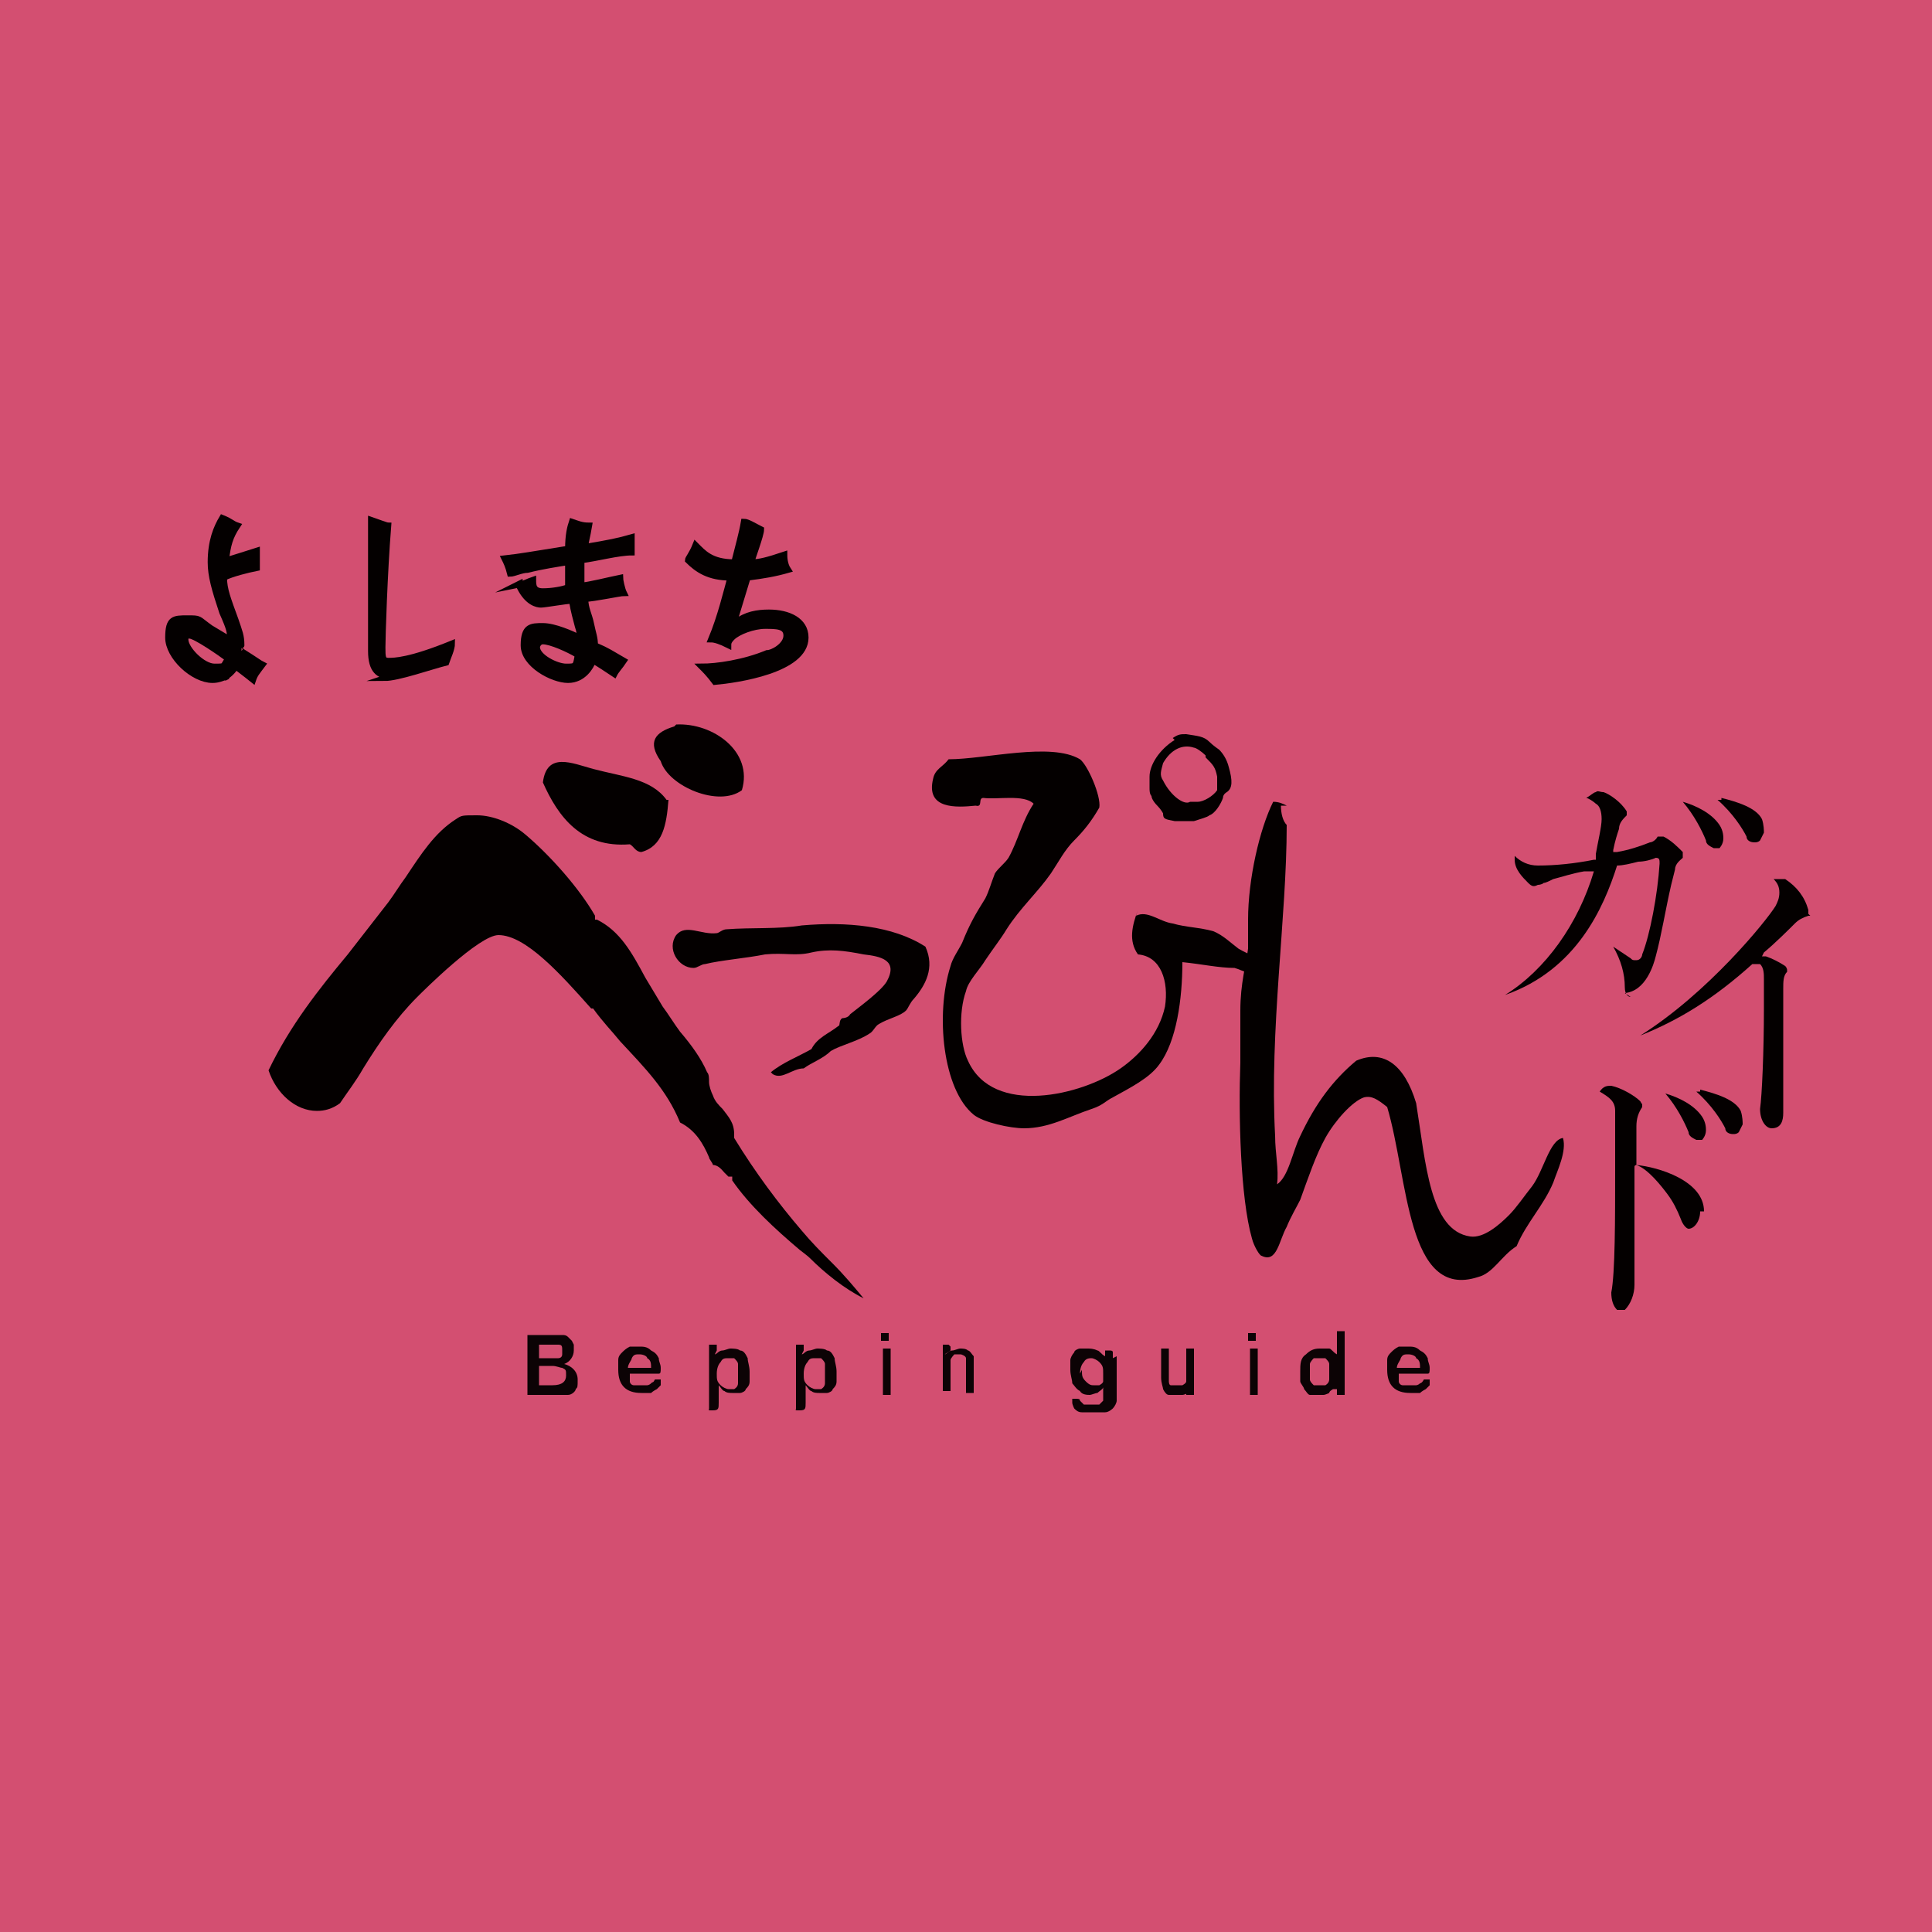 <?xml version="1.0" encoding="UTF-8"?>
<svg id="_レイヤー_1" data-name="レイヤー_1" xmlns="http://www.w3.org/2000/svg" version="1.1" viewBox="0 0 100 100">
  <!-- Generator: Adobe Illustrator 29.5.1, SVG Export Plug-In . SVG Version: 2.1.0 Build 141)  -->
  <defs>
    <style>
      .st0 {
        stroke: #040000;
        stroke-miterlimit: 10;
        stroke-width: .3px;
      }

      .st0, .st1, .st2 {
        fill: #040000;
      }

      .st3 {
        fill: #d34f71;
      }

      .st2 {
        fill-rule: evenodd;
      }

      .st4 {
        fill: #0c0305;
      }
    </style>
  </defs>
  <g id="_レイヤー_11" data-name="_レイヤー_1">
    <rect class="st3" y="0" width="100" height="100"/>
  </g>
  <g>
    <path class="st1" d="M93.6,47.3s0-.1,0-.2c-.2-.7-.6-1.2-1.2-1.6,0,0-.2,0-.3,0s-.2,0-.3,0c.2.2.3.4.3.7s-.1.5-.2.7c-.5.8-3.5,4.5-7,6.7,2-.8,3.8-1.9,5.8-3.7,0,0,0,0,.2,0s.1,0,.2,0c.2.2.2.5.2.8h0c0,.5,0,1,0,1.5,0,2.2-.1,4.5-.2,5.2h0c0,.6.3,1,.6,1h0c.5,0,.6-.4.6-.8h0c0-1.3,0-2.4,0-3.5s0-1.7,0-2.6v-.3c0-.4,0-.7.2-.9,0,0,0,0,0-.1,0,0,0-.1-.1-.2-.3-.2-.7-.4-1-.5h-.2c0,0,.1-.2.1-.2.6-.5,1.3-1.2,1.6-1.5.2-.2.4-.3.7-.4.1,0,.1,0,.1,0Z"/>
    <g>
      <path class="st1" d="M84.1,51.4h0c1.1-.1,1.5-1.5,1.6-1.9.3-1.1.5-2.4.8-3.7l.2-.8c0-.3.3-.5.4-.6,0,0,0-.1,0-.1s0,0,0-.2c-.3-.3-.6-.6-1-.8-.1,0-.2,0-.2,0s0,0-.1,0c-.1.2-.3.3-.4.3-.5.2-1.1.4-1.7.5h-.2s0-.1,0-.1c.1-.5.2-.8.3-1.1,0-.3.2-.5.4-.7,0,0,0-.1,0-.1s0,0,0-.1c-.3-.5-.9-.9-1.2-1-.2,0-.3-.1-.4,0h0c-.1,0-.3.2-.5.3,0,0,0,0,0,0,.1,0,.4.2.5.3.2.1.3.4.3.8s-.2,1.2-.3,1.8v.3c0,0-.1,0-.1,0-1,.2-2,.3-2.9.3h0c-.5,0-.9-.2-1.2-.5,0,0,0,0,0,0,0,0,0,.2,0,.2,0,.5.4.9.7,1.2.2.2.3.2.5.1h0c0,0,.2,0,.3-.1.1,0,.3-.1.5-.2.4-.1,1-.3,1.6-.4h.5c0-.1,0,0,0,0-.8,2.7-2.5,5.1-4.6,6.4,3.7-1.3,5.1-4.5,5.8-6.7h0c0,0,0,0,0,0,.3,0,.7-.1,1.1-.2.3,0,.7-.1.9-.2,0,0,0,0,0,0,.2,0,.2.1.2.3-.1,1.6-.5,3.7-.9,4.7,0,.1-.1.3-.3.3s-.2,0-.3-.1c-.3-.2-.6-.4-.9-.6.4.7.6,1.4.6,2.1,0,.4.2.5.3.5Z"/>
      <path class="st1" d="M89,43.9s.2-.2.2-.5c0-.1,0-.4-.2-.7-.4-.6-1.2-1-1.9-1.2.6.7,1,1.5,1.2,2,0,.2.2.3.4.4,0,0,.2,0,.3,0Z"/>
      <path class="st1" d="M89.1,41.4h-.2c.8.7,1.3,1.5,1.5,1.9,0,.2.2.3.4.3.1,0,.2,0,.3-.1,0,0,.1-.2.2-.4,0-.1,0-.4-.1-.7-.3-.6-1.3-.9-2.1-1.1Z"/>
    </g>
    <g>
      <path class="st1" d="M88,56.5h-.2c.8.7,1.3,1.5,1.5,1.9,0,.2.2.3.4.3.1,0,.2,0,.3-.1,0,0,.1-.2.2-.4,0-.1,0-.4-.1-.7-.3-.6-1.3-.9-2.1-1.1Z"/>
      <path class="st1" d="M86.2,56.6c.6.7,1,1.5,1.2,2,0,.2.2.3.4.4,0,0,.2,0,.3,0,0,0,.2-.2.2-.5,0-.1,0-.4-.2-.7-.4-.6-1.2-1-1.9-1.2Z"/>
      <path class="st1" d="M88.2,62.7h0c0-1.6-2.4-2.3-3.5-2.4h0v-.3c0-.4,0-.7,0-1.1,0-.2,0-.4,0-.6,0-.4.1-.7.3-1,0,0,0,0,0-.1s0,0-.1-.2c-.3-.3-1-.7-1.5-.8h0s0,0,0,0c-.2,0-.4,0-.6.3.5.3.8.5.8,1,0,.9,0,1.9,0,3,0,2.6,0,5.4-.2,6.4h0c0,.4.1.7.3.9,0,0,.1,0,.2,0s.2,0,.2,0c.3-.3.5-.8.5-1.3h0c0-.3,0-.5,0-.7,0-.3,0-.7,0-1.2,0-.5,0-3.4,0-4.2h0c0-.1.1-.1.1-.1.6.2,1.3,1.1,1.6,1.5.3.4.5.8.7,1.3h0c.1.3.3.5.4.5s0,0,0,0h0c.3,0,.6-.4.6-.9Z"/>
    </g>
    <g>
      <path class="st0" d="M11.8,35c-.3.1-.5.2-.8.2-1,0-2.3-1.2-2.3-2.2s.3-1,1-1,.5,0,1.2.5c0,0,.5.3,1,.6,0-.4,0-.5-.4-1.4-.4-1.2-.6-1.9-.6-2.6,0-1.1.3-1.8.6-2.3.5.2.5.3.8.4-.4.6-.5,1-.6,1.8.3-.1,1.3-.4,1.6-.5,0,.5,0,.6,0,.9-.5.1-1.3.3-1.7.5,0,.6.2,1.1.6,2.2.2.6.3.8.3,1.3s0,.2,0,.3c.8.5.9.6,1.1.7-.3.4-.4.5-.5.8,0,0-.5-.4-.9-.7-.1.2-.3.4-.6.6ZM9.8,32.8c-.1,0-.2.1-.2.3,0,.5.9,1.4,1.5,1.4s.4,0,.7-.4c-.4-.3-1.7-1.2-2-1.2Z"/>
      <path class="st0" d="M20.2,35c-.6,0-1-.3-1-1.3s0-2.5,0-3.3c0-.6,0-2.6,0-3.5.3.1.8.3.9.3-.2,2.5-.3,5.8-.3,6.3s0,.7.3.7,1.1,0,3.3-.9c0,.3-.2.7-.3,1-.8.2-2.5.8-3.2.8Z"/>
      <path class="st0" d="M26.7,30.3c.5-.1.6-.2.9-.3,0,.3,0,.6.5.6s1-.1,1.3-.2c0-.6,0-1,0-1.3-.6.1-1.3.2-2.1.4-.3,0-.7.2-.9.2-.1-.4-.2-.6-.3-.8.9-.1,1.4-.2,3.3-.5,0-.7.1-1.1.2-1.4.3.1.5.2.9.2-.1.6-.2.9-.2,1.1,1.2-.2,1.7-.3,2.4-.5,0,.4,0,.5,0,.8-.7,0-1.8.3-2.6.4,0,.5,0,.9,0,1.3.3,0,1.5-.3,2-.4,0,.1.1.6.2.8-.2,0-1.6.3-2,.3,0,.5.2.8.3,1.3.1.5.2.7.2,1.1.7.3.8.4,1.5.8-.2.3-.4.5-.5.7-.3-.2-.9-.6-1.1-.7-.1.3-.5,1-1.3,1s-2.3-.8-2.3-1.8.4-1,1-1,1.5.4,1.9.6c0-.2,0-.3-.1-.6-.1-.4-.2-.7-.3-1.3-.3,0-1.4.2-1.6.2s-.7-.1-1.1-.9v-.2ZM28.1,33.2c-.2,0-.3.2-.3.3,0,.5,1,1,1.5,1s.5,0,.6-.6c-.5-.3-1.4-.7-1.8-.7Z"/>
      <path class="st0" d="M38.1,32.2c.5-.4,1.1-.5,1.7-.5,1,0,1.9.4,1.9,1.3,0,1.7-3.6,2.2-4.7,2.3-.3-.4-.5-.6-.7-.8.8,0,2.2-.2,3.4-.7.3,0,1-.4,1-.9s-.5-.5-1.1-.5-1.4.3-1.7.6c-.2.2-.2.3-.2.4-.4-.2-.7-.3-.9-.3.5-1.2.8-2.5,1-3.2-1.1,0-1.7-.4-2.2-.9,0-.1.2-.3.4-.8.4.4.8.9,2,.9.2-.8.4-1.5.5-2.1.2,0,.5.2.9.4,0,.3-.5,1.6-.5,1.7.4,0,.8-.1,1.7-.4,0,.1,0,.5.2.8-.7.2-1.3.3-2.1.4l-.7,2.3Z"/>
    </g>
    <g>
      <path class="st4" d="M28.6,72.2h-1c-.1,0-.3,0-.3,0,0,0,0-.2,0-.3v-2.5c0-.1,0-.3,0-.3,0,0,.2,0,.3,0h1.1c.2,0,.3,0,.4,0,.1,0,.2,0,.3.1,0,0,.1.1.2.2,0,0,.1.2.1.2,0,0,0,.2,0,.3,0,.3-.2.6-.5.7.4.1.7.4.7.8s0,.4-.1.5c0,.1-.2.3-.4.3-.1,0-.2,0-.3,0-.1,0-.3,0-.5,0ZM27.9,69.4v.9h.6c.2,0,.3,0,.4,0,0,0,.2,0,.2-.2,0,0,0-.1,0-.2,0-.2,0-.3-.2-.3-.1,0-.3,0-.5,0h-.5ZM28.6,70.7h-.7v1h.7c.5,0,.7-.2.7-.5s0-.3-.2-.4c-.1,0-.3-.1-.5-.1Z"/>
      <path class="st4" d="M33.8,71.1h-1.2c0,.1,0,.3,0,.4,0,.1.1.2.2.2,0,0,.2,0,.3,0s.1,0,.2,0c0,0,.1,0,.2,0,0,0,.1,0,.2-.1s.1,0,.2-.2c0,0,0,0,.1,0s.1,0,.2,0c0,0,0,0,0,.1s0,.1,0,.2c0,0-.1.1-.2.2,0,0-.2.1-.3.2-.1,0-.3,0-.5,0-.4,0-.7-.1-.9-.3-.2-.2-.3-.5-.3-.9s0-.4,0-.5c0-.2.1-.3.2-.4.1-.1.2-.2.4-.3.2,0,.3,0,.5,0s.4,0,.6.2c.2.1.3.2.4.4,0,.2.1.3.1.5s0,.3-.1.3c0,0-.2,0-.4,0ZM32.6,70.8h1.1c0-.2,0-.4-.2-.5,0-.1-.2-.2-.4-.2s-.3,0-.4.2c0,.1-.2.3-.2.5Z"/>
      <path class="st4" d="M37,70.1h0c.1,0,.2-.2.4-.2.1,0,.3-.1.4-.1s.4,0,.5.1c.2,0,.3.2.4.4,0,.2.1.4.1.7s0,.4,0,.5c0,.2-.1.3-.2.4,0,.1-.2.2-.3.2-.1,0-.3,0-.4,0s-.3,0-.4-.1c-.1,0-.2-.2-.3-.3v.9c0,.3,0,.4-.3.4s-.2,0-.2-.1,0-.2,0-.3v-2.7c0-.1,0-.2,0-.3,0,0,.1,0,.2,0s.2,0,.2,0c0,0,0,.1,0,.3ZM38.2,71c0-.2,0-.3,0-.4,0-.1-.1-.2-.2-.3,0,0-.2,0-.3,0-.2,0-.3,0-.4.2-.1.1-.2.3-.2.6s0,.4.2.6c.1.1.3.2.4.2s.2,0,.3,0c0,0,.2-.1.2-.3,0-.1,0-.3,0-.4Z"/>
      <path class="st4" d="M41.5,70.1h0c.1,0,.2-.2.4-.2.1,0,.3-.1.4-.1s.4,0,.5.1c.2,0,.3.2.4.4,0,.2.1.4.1.7s0,.4,0,.5c0,.2-.1.3-.2.4,0,.1-.2.2-.3.2-.1,0-.3,0-.4,0s-.3,0-.4-.1c-.1,0-.2-.2-.3-.3v.9c0,.3,0,.4-.3.4s-.2,0-.2-.1c0,0,0-.2,0-.3v-2.7c0-.1,0-.2,0-.3,0,0,.1,0,.2,0s.2,0,.2,0c0,0,0,.1,0,.3ZM42.7,71c0-.2,0-.3,0-.4,0-.1-.1-.2-.2-.3,0,0-.2,0-.3,0-.2,0-.3,0-.4.2-.1.1-.2.3-.2.6s0,.4.2.6c.1.1.3.2.4.2s.2,0,.3,0c0,0,.2-.1.2-.3,0-.1,0-.3,0-.4Z"/>
      <path class="st4" d="M45.8,69.4c0,0-.2,0-.2,0s0-.1,0-.2,0-.2,0-.2c0,0,.1,0,.2,0s.2,0,.2,0c0,0,0,.1,0,.2s0,.2,0,.2c0,0-.1,0-.2,0ZM46.1,70.1v1.8c0,.1,0,.2,0,.3,0,0-.1,0-.2,0s-.2,0-.2,0c0,0,0-.2,0-.3v-1.8c0-.1,0-.2,0-.3,0,0,.1,0,.2,0s.2,0,.2,0c0,0,0,.1,0,.3Z"/>
      <path class="st4" d="M48.9,70.1h0c.1,0,.2-.2.4-.2.1,0,.3-.1.4-.1s.3,0,.4.1c.1,0,.2.2.3.3,0,0,0,.2,0,.2,0,0,0,.2,0,.3v1.1c0,.1,0,.2,0,.3,0,0-.1,0-.2,0s-.2,0-.2,0c0,0,0-.2,0-.3v-1c0-.2,0-.4,0-.5,0-.1-.2-.2-.3-.2s-.2,0-.3,0c0,0-.2.2-.2.3,0,0,0,.3,0,.5v.8c0,.1,0,.2,0,.3,0,0-.1,0-.2,0s-.2,0-.2,0c0,0,0-.2,0-.3v-1.8c0-.1,0-.2,0-.3,0,0,.1,0,.2,0s.1,0,.1,0c0,0,0,0,.1.1,0,0,0,.1,0,.2Z"/>
      <path class="st4" d="M57.8,70.2v1.8c0,.2,0,.4,0,.5,0,.1-.1.3-.2.4,0,0-.2.2-.4.2-.2,0-.4,0-.6,0s-.4,0-.6,0c-.2,0-.3-.1-.4-.2,0,0-.1-.2-.1-.3s0-.1,0-.2c0,0,.1,0,.2,0s.2,0,.2.1c0,0,0,0,.1.1,0,0,0,0,.1.1,0,0,0,0,.2,0,0,0,.1,0,.2,0,.2,0,.3,0,.4,0,0,0,.1-.1.2-.2,0,0,0-.2,0-.3,0,0,0-.2,0-.4,0,.1-.2.2-.3.3-.1,0-.3.1-.4.1s-.4,0-.5-.2c-.2-.1-.3-.3-.4-.4,0-.2-.1-.4-.1-.7s0-.4,0-.5c0-.1.1-.3.2-.4,0-.1.2-.2.3-.2.1,0,.3,0,.4,0s.3,0,.5.1c.1,0,.2.2.4.3h0c0-.2,0-.3,0-.3,0,0,.1,0,.2,0,.1,0,.2,0,.2.1,0,0,0,.2,0,.3ZM56,70.9c0,.3,0,.4.2.6s.3.2.4.2.2,0,.3,0c0,0,.2-.1.2-.2,0-.1,0-.2,0-.4,0-.3,0-.4-.2-.6-.1-.1-.3-.2-.4-.2s-.3,0-.4.2c-.1.1-.2.3-.2.6Z"/>
      <path class="st4" d="M61.7,71.9h0c0,0-.2,0-.2.2,0,0-.2.1-.3.1,0,0-.2,0-.3,0s-.3,0-.4,0c-.1,0-.2-.1-.3-.3,0-.1-.1-.3-.1-.6v-1.2c0-.1,0-.2,0-.3,0,0,.1,0,.2,0s.2,0,.2,0c0,0,0,.2,0,.3v1c0,.1,0,.3,0,.4,0,0,0,.2.1.2,0,0,.1,0,.3,0s.2,0,.3,0c0,0,.2-.1.2-.2,0,0,0-.3,0-.6v-.8c0-.1,0-.2,0-.3,0,0,.1,0,.2,0s.2,0,.2,0c0,0,0,.2,0,.3v1.8c0,.1,0,.2,0,.3,0,0-.1,0-.2,0s-.2,0-.2,0c0,0,0-.1,0-.3Z"/>
      <path class="st4" d="M64.8,69.4c0,0-.2,0-.2,0s0-.1,0-.2,0-.2,0-.2c0,0,.1,0,.2,0s.2,0,.2,0c0,0,0,.1,0,.2s0,.2,0,.2c0,0-.1,0-.2,0ZM65.1,70.1v1.8c0,.1,0,.2,0,.3,0,0-.1,0-.2,0s-.2,0-.2,0c0,0,0-.2,0-.3v-1.8c0-.1,0-.2,0-.3,0,0,.1,0,.2,0s.2,0,.2,0c0,0,0,.1,0,.3Z"/>
      <path class="st4" d="M69,71.9h0c0,0-.2.1-.2.2,0,0-.2.1-.3.1,0,0-.2,0-.3,0s-.3,0-.4,0c-.1,0-.2-.2-.3-.3,0-.1-.2-.3-.2-.4,0-.2,0-.3,0-.5,0-.4,0-.7.3-.9.2-.2.4-.3.7-.3s.3,0,.5,0c.1,0,.2.2.4.3v-.9c0-.1,0-.2,0-.3,0,0,.1,0,.2,0s.2,0,.2,0c0,0,0,.1,0,.3v2.7c0,.1,0,.2,0,.3,0,0-.1,0-.2,0s-.2,0-.2,0c0,0,0-.1,0-.3ZM67.8,71c0,.2,0,.3,0,.4,0,.1.1.2.2.3,0,0,.2,0,.3,0s.2,0,.3,0c0,0,.2-.1.2-.3,0-.1,0-.3,0-.4s0-.3,0-.4c0-.1-.1-.2-.2-.3,0,0-.2,0-.3,0s-.2,0-.3,0c0,0-.2.2-.2.3s0,.3,0,.4Z"/>
      <path class="st4" d="M73.6,71.1h-1.2c0,.1,0,.3,0,.4,0,.1.1.2.2.2s.2,0,.3,0,.1,0,.2,0c0,0,.1,0,.2,0,0,0,.1,0,.2-.1,0,0,.1,0,.2-.2,0,0,0,0,.1,0s.1,0,.2,0c0,0,0,0,0,.1s0,.1,0,.2c0,0-.1.1-.2.2,0,0-.2.1-.3.2-.1,0-.3,0-.5,0-.4,0-.7-.1-.9-.3s-.3-.5-.3-.9,0-.4,0-.5c0-.2.1-.3.2-.4.1-.1.2-.2.4-.3.2,0,.3,0,.5,0s.4,0,.6.2c.2.1.3.2.4.4,0,.2.1.3.1.5s0,.3-.1.3c0,0-.2,0-.4,0ZM72.4,70.8h1.1c0-.2,0-.4-.2-.5,0-.1-.2-.2-.4-.2s-.3,0-.4.2c0,.1-.2.3-.2.5Z"/>
    </g>
    <g>
      <path class="st2" d="M39.9,55.5c.6-.5,1.4-.8,2.1-1.2.3-.6.9-.8,1.4-1.2.1,0,0-.3.2-.4,0,0,.3,0,.4-.2.5-.4,1.6-1.2,1.9-1.7.6-1.1-.3-1.3-1.2-1.4-1-.2-1.8-.3-2.7-.1-.8.2-1.4,0-2.4.1-1,.2-2.3.3-3.1.5-.2,0-.4.2-.6.2-.8,0-1.4-1-.9-1.7.5-.6,1.3,0,2.1-.1.1,0,.3-.2.5-.2,1.3-.1,2.7,0,3.9-.2,2.3-.2,4.7,0,6.4,1.1.5,1.1,0,2-.6,2.7-.2.2-.3.5-.4.6-.3.3-.9.4-1.4.7-.2.1-.3.4-.5.5-.6.4-1.5.6-2,.9-.4.4-1,.6-1.4.9-.6,0-1.1.6-1.6.3Z"/>
      <path class="st2" d="M66.3,41.7c0,.4.1.8.3,1,0,4.8-.9,10.6-.6,16.1,0,.9.2,1.7.1,2.5.6-.4.8-1.7,1.2-2.5.8-1.7,1.7-2.9,2.9-3.9,1.4-.6,2.5.2,3.1,2.2.5,3.1.7,6.6,2.8,6.9.7.1,1.5-.6,2-1.1.4-.4.8-1,1.2-1.5.6-.8.9-2.4,1.6-2.5.2.7-.3,1.7-.5,2.3-.5,1.2-1.4,2.1-1.9,3.3-.8.5-1.2,1.4-2,1.6-3.7,1.2-3.6-5.1-4.7-8.8-.5-.4-.8-.6-1.2-.5-.6.2-1.5,1.2-2,2.1-.5.9-.9,2.1-1.3,3.2-.2.4-.5.9-.7,1.4-.4.7-.5,1.9-1.3,1.5-.1,0-.4-.5-.5-.9-.6-2.1-.7-6.4-.6-9.1,0-1,0-1.9,0-2.7,0-1.4.3-2.4.4-3.2,0-.5,0-1.1,0-1.5,0-2.1.6-4.7,1.3-6.1.3,0,.5.1.7.2Z"/>
      <g>
        <path class="st2" d="M34.9,37.6c-1,.3-1.4.8-.7,1.8.4,1.3,3,2.4,4.2,1.5.6-2-1.5-3.5-3.4-3.4Z"/>
        <path class="st2" d="M43,65.3c-.5-.5-1-1-1.5-1.6-1.2-1.4-2.4-3-3.5-4.8h0c0,0,0-.2,0-.2,0-.6-.3-.9-.6-1.3-.2-.2-.4-.4-.5-.7-.1-.2-.2-.5-.2-.7,0-.2,0-.4-.1-.5-.3-.7-.8-1.4-1.4-2.1-.3-.4-.6-.9-.9-1.3-.3-.5-.6-1-.9-1.5-.7-1.3-1.3-2.4-2.5-3h-.1c0,0,0-.2,0-.2-.8-1.4-2.3-3.1-3.6-4.2-.7-.6-1.7-1-2.5-1s-.8,0-1.1.2c-1.1.7-1.8,1.8-2.6,3-.3.4-.6.9-.9,1.3-.7.9-1.4,1.8-2.1,2.7-1.5,1.8-3,3.7-4.1,6,.4,1.2,1.4,2.1,2.5,2.1h0c.4,0,.8-.1,1.2-.4.4-.6.8-1.1,1.2-1.8.8-1.3,1.7-2.6,2.8-3.7.3-.3,3.2-3.2,4.2-3.2,1.4,0,3.2,2,4.8,3.8h.1c.5.7,1,1.2,1.4,1.7,1.3,1.4,2.4,2.5,3.1,4.2.8.4,1.2,1.1,1.5,1.8,0,.1.2.3.2.4.3,0,.5.3.6.4.1.1.2.2.2.2h.2s0,.2,0,.2c.9,1.3,2.2,2.5,3.5,3.6,0,0,.4.3.5.4.8.8,1.8,1.6,2.8,2.1-.5-.6-1-1.2-1.6-1.8Z"/>
        <path class="st2" d="M34.6,41.4c-.1,1.3-.3,2.4-1.4,2.7-.3,0-.4-.3-.6-.4-2.5.2-3.7-1.4-4.5-3.2.2-1.6,1.5-1,2.6-.7,1.5.4,3,.5,3.8,1.6Z"/>
      </g>
      <g>
        <path class="st1" d="M60.8,38.3c-.8.5-1.3,1.3-1.3,1.9,0,.1,0,.3,0,.3,0,0,0,.2,0,.3,0,.1,0,.3.1.4,0,.1.1.3.3.5.2.2.3.4.3.4,0,.3.1.3.6.4.4,0,.4,0,1,0,.3-.1.7-.2.8-.3.3-.1.6-.6.7-.9,0-.2.2-.3.2-.3.3-.2.3-.6.1-1.3-.1-.4-.3-.7-.5-.9,0,0-.3-.2-.5-.4-.3-.3-.6-.3-1.2-.4-.3,0-.4,0-.7.2h0ZM62.4,39.2c.4.4.5.5.6,1,0,.3,0,.5,0,.7-.2.3-.7.6-1,.6-.1,0-.3,0-.4,0-.3.2-1-.3-1.4-1.1-.2-.3-.1-.5,0-.9.4-.7,1-1,1.6-.8.1,0,.4.2.6.4h0Z"/>
        <path class="st2" d="M58.8,47.4c.6-.3,1.2.3,1.9.4.7.2,1.4.2,2.1.4.5.2.9.6,1.3.9.5.3,1,.4,1.2.9-.3.7-1,.2-1.4.1-.8,0-1.7-.2-2.7-.3,0,1.9-.3,4.1-1.2,5.3-.5.7-1.5,1.2-2.4,1.7-.4.2-.5.4-1.1.6-1.2.4-2.2,1-3.5,1-.7,0-2.1-.3-2.6-.7-1.6-1.3-2-5.2-1.2-7.7.1-.4.4-.8.6-1.2.4-1,.7-1.5,1.2-2.3.2-.4.3-.8.5-1.3.2-.3.5-.5.7-.8.5-.9.7-1.9,1.3-2.8-.5-.5-1.9-.2-2.6-.3-.3,0,0,.5-.4.4-1,.1-2.6.2-2.2-1.4.1-.5.5-.6.8-1,1.9,0,5.3-.9,6.8,0,.4.3,1.1,1.9,1,2.5-.4.7-.8,1.2-1.3,1.7-.5.5-.8,1.1-1.2,1.7-.7,1-1.6,1.8-2.3,2.9-.3.5-.7,1-1.1,1.6-.3.5-.9,1.1-1,1.6-.4,1.1-.3,2.8.1,3.6,1.3,2.9,5.9,1.8,7.9.4,1-.7,2-1.8,2.3-3.2.2-1.3-.2-2.6-1.4-2.7-.5-.7-.3-1.5,0-2.3Z"/>
      </g>
    </g>
  </g>
</svg>